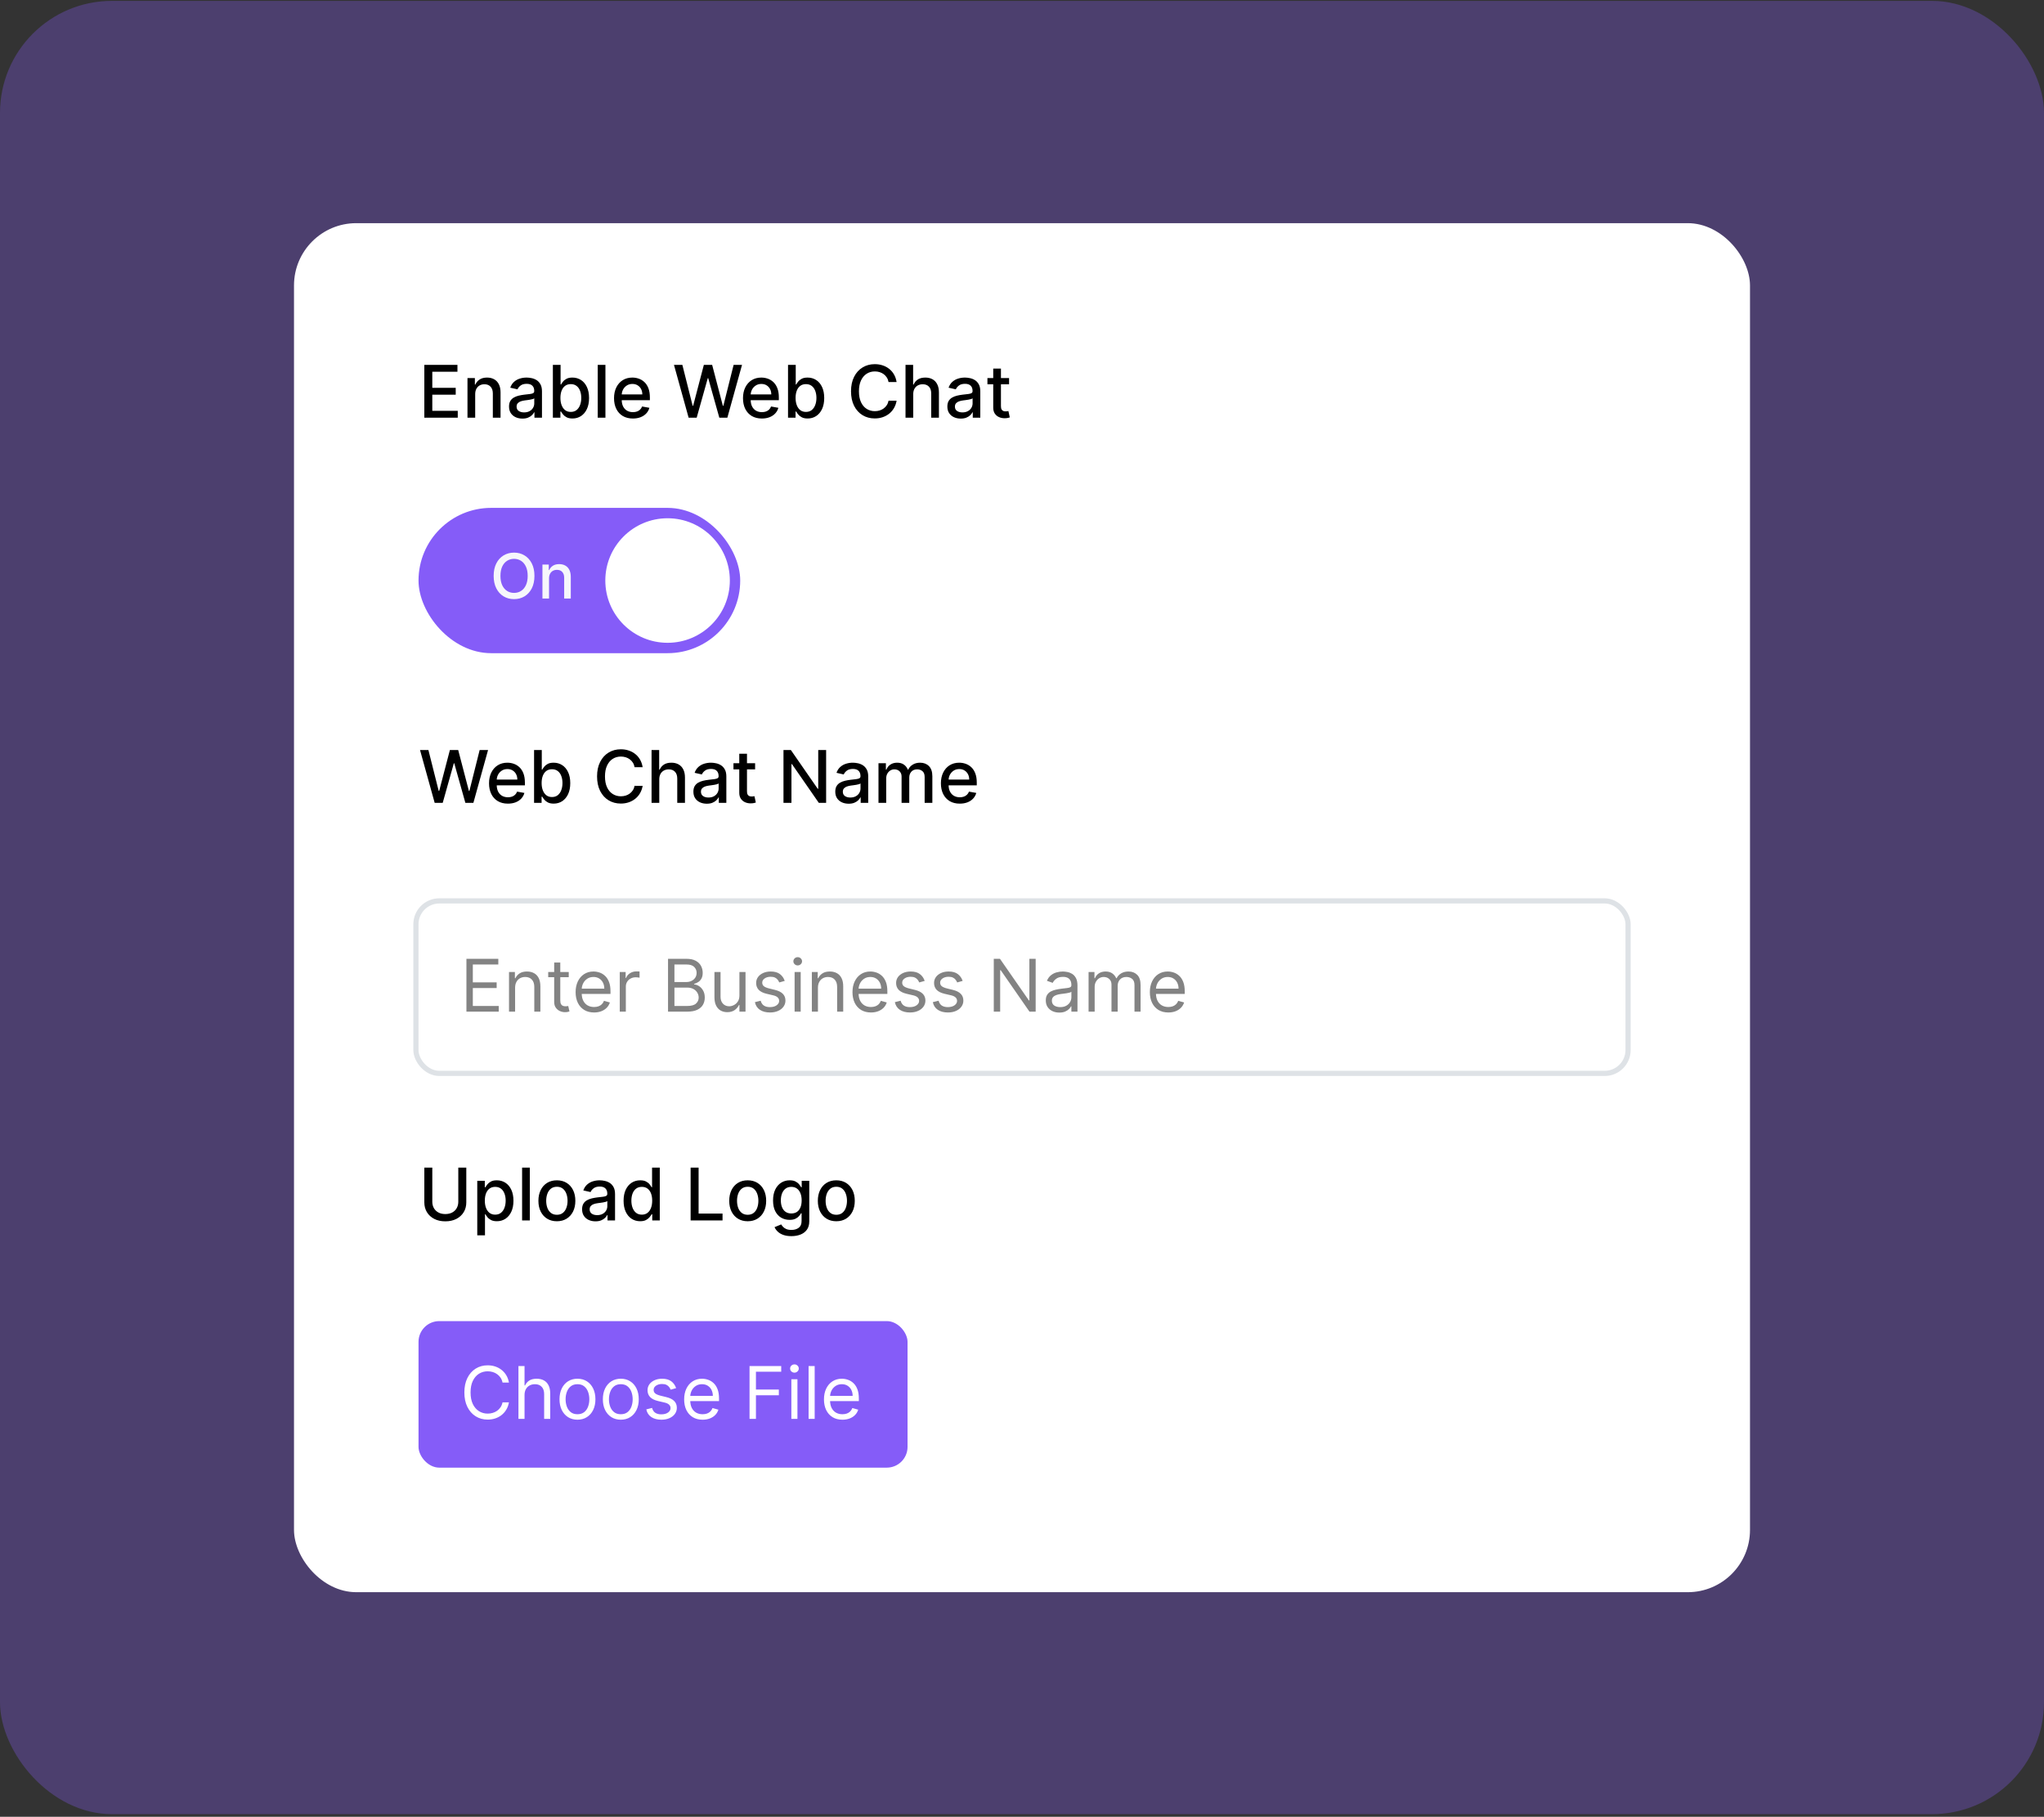 <svg width="584" height="519" viewBox="0 0 584 519" fill="none" xmlns="http://www.w3.org/2000/svg">
<rect x="0" y="0" width="584" height="519" fill="#333333" stroke="none"/>
<rect y="0.25" width="584" height="518" rx="32" fill="#855CF8" fill-opacity="0.3"/>
<rect x="84" y="63.75" width="416" height="391.088" rx="17.79" fill="white"/>
<path d="M121.236 119.328V104.234H130.7V106.194H123.514V110.793H130.206V112.747H123.514V117.368H130.788V119.328H121.236ZM135.769 112.607V119.328H133.565V108.008H135.68V109.85H135.82C136.081 109.251 136.488 108.769 137.044 108.406C137.604 108.042 138.309 107.86 139.159 107.86C139.93 107.86 140.606 108.022 141.186 108.347C141.765 108.666 142.215 109.143 142.534 109.776C142.854 110.41 143.013 111.194 143.013 112.127V119.328H140.81V112.393C140.81 111.572 140.596 110.931 140.169 110.469C139.741 110.002 139.154 109.769 138.407 109.769C137.896 109.769 137.442 109.88 137.044 110.101C136.65 110.322 136.338 110.646 136.108 111.074C135.882 111.496 135.769 112.007 135.769 112.607ZM149.263 119.579C148.546 119.579 147.897 119.446 147.318 119.181C146.738 118.91 146.278 118.52 145.939 118.009C145.605 117.498 145.438 116.871 145.438 116.129C145.438 115.491 145.561 114.965 145.807 114.552C146.052 114.14 146.384 113.813 146.802 113.572C147.219 113.331 147.686 113.149 148.202 113.027C148.718 112.904 149.244 112.81 149.779 112.747C150.457 112.668 151.008 112.604 151.43 112.555C151.853 112.501 152.16 112.415 152.351 112.297C152.543 112.179 152.639 111.987 152.639 111.722V111.671C152.639 111.027 152.457 110.528 152.093 110.174C151.735 109.821 151.199 109.644 150.487 109.644C149.745 109.644 149.16 109.808 148.733 110.138C148.31 110.462 148.018 110.823 147.856 111.221L145.785 110.749C146.03 110.061 146.389 109.506 146.861 109.084C147.337 108.656 147.885 108.347 148.504 108.155C149.123 107.958 149.774 107.86 150.457 107.86C150.909 107.86 151.388 107.914 151.894 108.022C152.405 108.125 152.882 108.317 153.324 108.597C153.771 108.877 154.137 109.278 154.422 109.799C154.707 110.314 154.85 110.985 154.85 111.811V119.328H152.698V117.78H152.609C152.467 118.065 152.253 118.345 151.968 118.621C151.683 118.896 151.317 119.124 150.87 119.306C150.423 119.488 149.887 119.579 149.263 119.579ZM149.742 117.81C150.352 117.81 150.872 117.689 151.305 117.449C151.742 117.208 152.074 116.894 152.3 116.505C152.531 116.112 152.646 115.692 152.646 115.245V113.786C152.568 113.864 152.415 113.938 152.189 114.007C151.968 114.071 151.715 114.127 151.43 114.176C151.145 114.221 150.868 114.262 150.597 114.302C150.327 114.336 150.101 114.366 149.919 114.39C149.492 114.444 149.101 114.535 148.747 114.663C148.399 114.791 148.118 114.975 147.907 115.216C147.701 115.451 147.598 115.766 147.598 116.159C147.598 116.704 147.799 117.117 148.202 117.397C148.605 117.672 149.118 117.81 149.742 117.81ZM157.962 119.328V104.234H160.166V109.843H160.298C160.426 109.607 160.61 109.334 160.851 109.025C161.092 108.715 161.426 108.445 161.853 108.214C162.281 107.978 162.846 107.86 163.549 107.86C164.462 107.86 165.278 108.091 165.995 108.553C166.713 109.015 167.275 109.681 167.683 110.55C168.096 111.42 168.302 112.467 168.302 113.69C168.302 114.913 168.098 115.962 167.691 116.837C167.283 117.707 166.723 118.377 166.01 118.849C165.298 119.316 164.485 119.549 163.571 119.549C162.883 119.549 162.32 119.434 161.883 119.203C161.45 118.972 161.111 118.702 160.866 118.392C160.62 118.083 160.431 117.807 160.298 117.567H160.114V119.328H157.962ZM160.121 113.668C160.121 114.464 160.237 115.162 160.468 115.761C160.699 116.36 161.033 116.83 161.47 117.169C161.907 117.503 162.443 117.67 163.077 117.67C163.735 117.67 164.286 117.495 164.728 117.147C165.17 116.793 165.504 116.314 165.73 115.709C165.961 115.105 166.076 114.425 166.076 113.668C166.076 112.921 165.963 112.25 165.737 111.656C165.516 111.061 165.182 110.592 164.735 110.248C164.293 109.904 163.74 109.732 163.077 109.732C162.438 109.732 161.898 109.897 161.455 110.226C161.018 110.555 160.686 111.015 160.46 111.604C160.234 112.194 160.121 112.882 160.121 113.668ZM172.981 104.234V119.328H170.777V104.234H172.981ZM180.824 119.557C179.709 119.557 178.748 119.318 177.942 118.842C177.142 118.36 176.522 117.685 176.085 116.815C175.653 115.94 175.437 114.916 175.437 113.742C175.437 112.582 175.653 111.56 176.085 110.676C176.522 109.791 177.132 109.101 177.913 108.605C178.699 108.108 179.618 107.86 180.669 107.86C181.308 107.86 181.927 107.966 182.527 108.177C183.126 108.388 183.664 108.72 184.141 109.172C184.617 109.624 184.993 110.211 185.268 110.934C185.544 111.651 185.681 112.523 185.681 113.55V114.331H176.682V112.68H183.522C183.522 112.1 183.404 111.587 183.168 111.14C182.932 110.688 182.6 110.332 182.173 110.071C181.75 109.811 181.254 109.681 180.684 109.681C180.065 109.681 179.525 109.833 179.063 110.138C178.606 110.437 178.252 110.83 178.001 111.317C177.756 111.798 177.633 112.322 177.633 112.887V114.176C177.633 114.933 177.766 115.577 178.031 116.107C178.301 116.638 178.677 117.043 179.159 117.323C179.64 117.599 180.203 117.736 180.846 117.736C181.264 117.736 181.645 117.677 181.989 117.559C182.333 117.436 182.63 117.255 182.88 117.014C183.131 116.773 183.323 116.476 183.455 116.122L185.541 116.498C185.374 117.112 185.074 117.65 184.642 118.112C184.214 118.569 183.676 118.925 183.028 119.181C182.384 119.431 181.65 119.557 180.824 119.557ZM196.751 119.328L192.565 104.234H194.96L197.901 115.923H198.041L201.1 104.234H203.473L206.531 115.93H206.671L209.605 104.234H212.007L207.814 119.328H205.522L202.345 108.022H202.227L199.051 119.328H196.751ZM217.671 119.557C216.556 119.557 215.595 119.318 214.79 118.842C213.989 118.36 213.37 117.685 212.932 116.815C212.5 115.94 212.284 114.916 212.284 113.742C212.284 112.582 212.5 111.56 212.932 110.676C213.37 109.791 213.979 109.101 214.76 108.605C215.546 108.108 216.465 107.86 217.517 107.86C218.155 107.86 218.774 107.966 219.374 108.177C219.973 108.388 220.511 108.72 220.988 109.172C221.465 109.624 221.84 110.211 222.116 110.934C222.391 111.651 222.528 112.523 222.528 113.55V114.331H213.529V112.68H220.369C220.369 112.1 220.251 111.587 220.015 111.14C219.779 110.688 219.448 110.332 219.02 110.071C218.598 109.811 218.101 109.681 217.531 109.681C216.912 109.681 216.372 109.833 215.91 110.138C215.453 110.437 215.099 110.83 214.849 111.317C214.603 111.798 214.48 112.322 214.48 112.887V114.176C214.48 114.933 214.613 115.577 214.878 116.107C215.148 116.638 215.524 117.043 216.006 117.323C216.487 117.599 217.05 117.736 217.693 117.736C218.111 117.736 218.492 117.677 218.836 117.559C219.18 117.436 219.477 117.255 219.728 117.014C219.978 116.773 220.17 116.476 220.302 116.122L222.388 116.498C222.221 117.112 221.921 117.65 221.489 118.112C221.062 118.569 220.524 118.925 219.875 119.181C219.231 119.431 218.497 119.557 217.671 119.557ZM225.15 119.328V104.234H227.354V109.843H227.487C227.614 109.607 227.799 109.334 228.039 109.025C228.28 108.715 228.614 108.445 229.042 108.214C229.469 107.978 230.034 107.86 230.737 107.86C231.651 107.86 232.466 108.091 233.184 108.553C233.901 109.015 234.464 109.681 234.871 110.55C235.284 111.42 235.491 112.467 235.491 113.69C235.491 114.913 235.287 115.962 234.879 116.837C234.471 117.707 233.911 118.377 233.198 118.849C232.486 119.316 231.673 119.549 230.759 119.549C230.071 119.549 229.508 119.434 229.071 119.203C228.639 118.972 228.3 118.702 228.054 118.392C227.808 118.083 227.619 117.807 227.487 117.567H227.302V119.328H225.15ZM227.31 113.668C227.31 114.464 227.425 115.162 227.656 115.761C227.887 116.36 228.221 116.83 228.658 117.169C229.096 117.503 229.631 117.67 230.265 117.67C230.924 117.67 231.474 117.495 231.916 117.147C232.358 116.793 232.692 116.314 232.918 115.709C233.149 115.105 233.265 114.425 233.265 113.668C233.265 112.921 233.152 112.25 232.926 111.656C232.705 111.061 232.371 110.592 231.923 110.248C231.481 109.904 230.928 109.732 230.265 109.732C229.626 109.732 229.086 109.897 228.644 110.226C228.206 110.555 227.875 111.015 227.649 111.604C227.423 112.194 227.31 112.882 227.31 113.668ZM256.171 109.143H253.872C253.783 108.651 253.619 108.219 253.378 107.845C253.137 107.472 252.842 107.155 252.494 106.895C252.145 106.634 251.754 106.438 251.322 106.305C250.894 106.172 250.44 106.106 249.958 106.106C249.089 106.106 248.31 106.325 247.622 106.762C246.939 107.199 246.398 107.84 246 108.686C245.607 109.531 245.411 110.563 245.411 111.781C245.411 113.009 245.607 114.046 246 114.891C246.398 115.736 246.941 116.375 247.629 116.808C248.317 117.24 249.091 117.456 249.951 117.456C250.427 117.456 250.879 117.392 251.307 117.264C251.739 117.132 252.13 116.938 252.479 116.682C252.828 116.427 253.122 116.115 253.363 115.746C253.609 115.373 253.778 114.945 253.872 114.464L256.171 114.471C256.048 115.213 255.81 115.896 255.456 116.52C255.107 117.139 254.658 117.675 254.108 118.127C253.562 118.574 252.938 118.92 252.236 119.166C251.533 119.412 250.766 119.534 249.936 119.534C248.629 119.534 247.465 119.225 246.443 118.606C245.421 117.982 244.615 117.09 244.025 115.93C243.441 114.771 243.148 113.388 243.148 111.781C243.148 110.169 243.443 108.786 244.033 107.632C244.622 106.472 245.428 105.583 246.45 104.964C247.472 104.34 248.634 104.028 249.936 104.028C250.737 104.028 251.484 104.143 252.177 104.374C252.874 104.6 253.501 104.934 254.056 105.376C254.611 105.814 255.071 106.349 255.434 106.983C255.798 107.612 256.043 108.332 256.171 109.143ZM260.923 112.607V119.328H258.719V104.234H260.894V109.85H261.034C261.299 109.241 261.704 108.757 262.25 108.398C262.795 108.039 263.508 107.86 264.387 107.86C265.163 107.86 265.842 108.02 266.421 108.339C267.006 108.659 267.458 109.135 267.777 109.769C268.102 110.398 268.264 111.184 268.264 112.127V119.328H266.06V112.393C266.06 111.562 265.846 110.919 265.419 110.462C264.991 110 264.397 109.769 263.635 109.769C263.115 109.769 262.648 109.88 262.235 110.101C261.827 110.322 261.505 110.646 261.27 111.074C261.039 111.496 260.923 112.007 260.923 112.607ZM274.499 119.579C273.782 119.579 273.133 119.446 272.553 119.181C271.973 118.91 271.514 118.52 271.175 118.009C270.841 117.498 270.674 116.871 270.674 116.129C270.674 115.491 270.797 114.965 271.042 114.552C271.288 114.14 271.62 113.813 272.037 113.572C272.455 113.331 272.922 113.149 273.438 113.027C273.954 112.904 274.479 112.81 275.015 112.747C275.693 112.668 276.243 112.604 276.666 112.555C277.088 112.501 277.395 112.415 277.587 112.297C277.779 112.179 277.875 111.987 277.875 111.722V111.671C277.875 111.027 277.693 110.528 277.329 110.174C276.97 109.821 276.435 109.644 275.722 109.644C274.981 109.644 274.396 109.808 273.968 110.138C273.546 110.462 273.253 110.823 273.091 111.221L271.02 110.749C271.266 110.061 271.625 109.506 272.096 109.084C272.573 108.656 273.121 108.347 273.74 108.155C274.359 107.958 275.01 107.86 275.693 107.86C276.145 107.86 276.624 107.914 277.13 108.022C277.641 108.125 278.118 108.317 278.56 108.597C279.007 108.877 279.373 109.278 279.658 109.799C279.943 110.314 280.086 110.985 280.086 111.811V119.328H277.933V117.78H277.845C277.703 118.065 277.489 118.345 277.204 118.621C276.919 118.896 276.553 119.124 276.106 119.306C275.659 119.488 275.123 119.579 274.499 119.579ZM274.978 117.81C275.587 117.81 276.108 117.689 276.541 117.449C276.978 117.208 277.309 116.894 277.536 116.505C277.766 116.112 277.882 115.692 277.882 115.245V113.786C277.803 113.864 277.651 113.938 277.425 114.007C277.204 114.071 276.951 114.127 276.666 114.176C276.381 114.221 276.103 114.262 275.833 114.302C275.563 114.336 275.337 114.366 275.155 114.39C274.727 114.444 274.337 114.535 273.983 114.663C273.634 114.791 273.354 114.975 273.143 115.216C272.937 115.451 272.833 115.766 272.833 116.159C272.833 116.704 273.035 117.117 273.438 117.397C273.841 117.672 274.354 117.81 274.978 117.81ZM288.305 108.008V109.776H282.122V108.008H288.305ZM283.78 105.295H285.984V116.004C285.984 116.432 286.047 116.753 286.175 116.97C286.303 117.181 286.468 117.326 286.669 117.405C286.875 117.478 287.099 117.515 287.34 117.515C287.517 117.515 287.671 117.503 287.804 117.478C287.937 117.454 288.04 117.434 288.114 117.419L288.512 119.24C288.384 119.289 288.202 119.338 287.966 119.387C287.73 119.441 287.435 119.471 287.082 119.476C286.502 119.485 285.961 119.382 285.46 119.166C284.959 118.95 284.554 118.616 284.244 118.164C283.935 117.712 283.78 117.144 283.78 116.461V105.295Z" fill="black"/>
<rect x="119.578" y="145.084" width="91.912" height="41.509" rx="20.754" fill="#855CF8"/>
<path d="M190.737 183.628C200.562 183.628 208.526 175.663 208.526 165.838C208.526 156.013 200.562 148.049 190.737 148.049C180.912 148.049 172.947 156.013 172.947 165.838C172.947 175.663 180.912 183.628 190.737 183.628Z" fill="white"/>
<path d="M152.7 164.51C152.7 165.891 152.447 167.079 151.942 168.073C151.436 169.062 150.743 169.825 149.863 170.359C148.987 170.89 147.991 171.155 146.875 171.155C145.755 171.155 144.755 170.89 143.874 170.359C142.998 169.825 142.308 169.06 141.802 168.066C141.297 167.072 141.044 165.887 141.044 164.51C141.044 163.128 141.297 161.943 141.802 160.953C142.308 159.959 142.998 159.197 143.874 158.666C144.755 158.131 145.755 157.864 146.875 157.864C147.991 157.864 148.987 158.131 149.863 158.666C150.743 159.197 151.436 159.959 151.942 160.953C152.447 161.943 152.7 163.128 152.7 164.51ZM150.767 164.51C150.767 163.457 150.596 162.57 150.255 161.85C149.918 161.126 149.455 160.578 148.865 160.208C148.28 159.833 147.616 159.645 146.875 159.645C146.13 159.645 145.464 159.833 144.879 160.208C144.294 160.578 143.83 161.126 143.489 161.85C143.152 162.57 142.984 163.457 142.984 164.51C142.984 165.562 143.152 166.451 143.489 167.176C143.83 167.896 144.294 168.443 144.879 168.818C145.464 169.189 146.13 169.374 146.875 169.374C147.616 169.374 148.28 169.189 148.865 168.818C149.455 168.443 149.918 167.896 150.255 167.176C150.596 166.451 150.767 165.562 150.767 164.51ZM156.871 165.217V170.979H154.982V161.275H156.795V162.854H156.915C157.138 162.341 157.488 161.928 157.964 161.616C158.444 161.305 159.048 161.149 159.777 161.149C160.438 161.149 161.017 161.288 161.514 161.566C162.011 161.84 162.396 162.248 162.67 162.791C162.944 163.335 163.081 164.006 163.081 164.807V170.979H161.192V165.034C161.192 164.331 161.009 163.781 160.642 163.385C160.276 162.985 159.772 162.785 159.132 162.785C158.694 162.785 158.305 162.88 157.964 163.069C157.627 163.259 157.359 163.537 157.161 163.903C156.968 164.265 156.871 164.703 156.871 165.217Z" fill="#F6F7FB"/>
<path d="M124.192 229.346L120.006 214.252H122.401L125.342 225.941H125.482L128.54 214.252H130.913L133.972 225.948H134.112L137.045 214.252H139.448L135.254 229.346H132.962L129.786 218.04H129.668L126.491 229.346H124.192ZM145.112 229.574C143.997 229.574 143.036 229.336 142.23 228.859C141.429 228.378 140.81 227.702 140.373 226.832C139.941 225.958 139.724 224.933 139.724 223.759C139.724 222.6 139.941 221.578 140.373 220.693C140.81 219.809 141.42 219.118 142.201 218.622C142.987 218.126 143.906 217.878 144.957 217.878C145.596 217.878 146.215 217.983 146.815 218.195C147.414 218.406 147.952 218.738 148.429 219.19C148.905 219.642 149.281 220.229 149.556 220.951C149.831 221.668 149.969 222.541 149.969 223.567V224.349H140.97V222.698H147.81C147.81 222.118 147.692 221.605 147.456 221.157C147.22 220.705 146.888 220.349 146.461 220.089C146.038 219.828 145.542 219.698 144.972 219.698C144.353 219.698 143.812 219.85 143.351 220.155C142.894 220.455 142.54 220.848 142.289 221.334C142.044 221.816 141.921 222.339 141.921 222.904V224.194C141.921 224.951 142.053 225.594 142.319 226.125C142.589 226.656 142.965 227.061 143.446 227.341C143.928 227.616 144.491 227.754 145.134 227.754C145.552 227.754 145.933 227.695 146.277 227.577C146.62 227.454 146.918 227.272 147.168 227.031C147.419 226.791 147.611 226.493 147.743 226.14L149.829 226.516C149.662 227.13 149.362 227.668 148.93 228.13C148.502 228.587 147.964 228.943 147.316 229.198C146.672 229.449 145.938 229.574 145.112 229.574ZM152.591 229.346V214.252H154.795V219.86H154.927C155.055 219.624 155.239 219.352 155.48 219.042C155.721 218.733 156.055 218.462 156.482 218.231C156.91 217.996 157.475 217.878 158.178 217.878C159.091 217.878 159.907 218.109 160.624 218.571C161.342 219.032 161.904 219.698 162.312 220.568C162.725 221.438 162.931 222.484 162.931 223.708C162.931 224.931 162.727 225.98 162.32 226.855C161.912 227.724 161.352 228.395 160.639 228.867C159.927 229.333 159.114 229.567 158.2 229.567C157.512 229.567 156.949 229.451 156.512 229.22C156.079 228.989 155.74 228.719 155.495 228.41C155.249 228.1 155.06 227.825 154.927 227.584H154.743V229.346H152.591ZM154.75 223.685C154.75 224.481 154.866 225.179 155.097 225.779C155.328 226.378 155.662 226.847 156.099 227.186C156.536 227.52 157.072 227.687 157.706 227.687C158.364 227.687 158.915 227.513 159.357 227.164C159.799 226.81 160.133 226.331 160.359 225.727C160.59 225.123 160.705 224.442 160.705 223.685C160.705 222.939 160.592 222.268 160.366 221.673C160.145 221.079 159.811 220.61 159.364 220.266C158.922 219.922 158.369 219.75 157.706 219.75C157.067 219.75 156.527 219.914 156.084 220.244C155.647 220.573 155.315 221.032 155.089 221.622C154.863 222.211 154.75 222.899 154.75 223.685ZM183.612 219.16H181.312C181.224 218.669 181.059 218.236 180.819 217.863C180.578 217.49 180.283 217.173 179.934 216.912C179.585 216.652 179.195 216.455 178.762 216.323C178.335 216.19 177.88 216.124 177.399 216.124C176.529 216.124 175.75 216.342 175.063 216.78C174.38 217.217 173.839 217.858 173.441 218.703C173.048 219.548 172.852 220.58 172.852 221.799C172.852 223.027 173.048 224.064 173.441 224.909C173.839 225.754 174.382 226.393 175.07 226.825C175.758 227.257 176.532 227.474 177.392 227.474C177.868 227.474 178.32 227.41 178.748 227.282C179.18 227.149 179.571 226.955 179.92 226.7C180.268 226.444 180.563 226.132 180.804 225.764C181.05 225.39 181.219 224.963 181.312 224.481L183.612 224.489C183.489 225.231 183.251 225.914 182.897 226.538C182.548 227.157 182.099 227.692 181.548 228.144C181.003 228.591 180.379 228.938 179.676 229.184C178.974 229.429 178.207 229.552 177.377 229.552C176.07 229.552 174.905 229.243 173.883 228.623C172.861 227.999 172.056 227.108 171.466 225.948C170.881 224.788 170.589 223.405 170.589 221.799C170.589 220.187 170.884 218.804 171.473 217.649C172.063 216.49 172.869 215.6 173.891 214.981C174.913 214.357 176.075 214.045 177.377 214.045C178.178 214.045 178.925 214.161 179.617 214.392C180.315 214.618 180.942 214.952 181.497 215.394C182.052 215.831 182.511 216.367 182.875 217.001C183.239 217.63 183.484 218.349 183.612 219.16ZM188.364 222.624V229.346H186.16V214.252H188.334V219.868H188.474C188.74 219.258 189.145 218.774 189.691 218.416C190.236 218.057 190.948 217.878 191.828 217.878C192.604 217.878 193.282 218.037 193.862 218.357C194.447 218.676 194.899 219.153 195.218 219.787C195.542 220.416 195.705 221.202 195.705 222.145V229.346H193.501V222.41C193.501 221.58 193.287 220.936 192.86 220.479C192.432 220.018 191.838 219.787 191.076 219.787C190.555 219.787 190.088 219.897 189.676 220.118C189.268 220.339 188.946 220.664 188.71 221.091C188.479 221.514 188.364 222.025 188.364 222.624ZM201.94 229.596C201.222 229.596 200.574 229.464 199.994 229.198C199.414 228.928 198.955 228.537 198.616 228.026C198.282 227.515 198.115 226.889 198.115 226.147C198.115 225.508 198.237 224.983 198.483 224.57C198.729 224.157 199.06 223.83 199.478 223.59C199.896 223.349 200.363 223.167 200.878 223.044C201.394 222.921 201.92 222.828 202.456 222.764C203.134 222.686 203.684 222.622 204.107 222.573C204.529 222.518 204.836 222.432 205.028 222.315C205.219 222.197 205.315 222.005 205.315 221.74V221.688C205.315 221.044 205.133 220.546 204.77 220.192C204.411 219.838 203.876 219.661 203.163 219.661C202.421 219.661 201.837 219.826 201.409 220.155C200.987 220.479 200.694 220.841 200.532 221.239L198.461 220.767C198.707 220.079 199.065 219.524 199.537 219.101C200.014 218.674 200.562 218.364 201.181 218.173C201.8 217.976 202.451 217.878 203.134 217.878C203.586 217.878 204.065 217.932 204.571 218.04C205.082 218.143 205.558 218.335 206.001 218.615C206.448 218.895 206.814 219.295 207.099 219.816C207.384 220.332 207.526 221.003 207.526 221.828V229.346H205.374V227.798H205.286C205.143 228.083 204.93 228.363 204.645 228.638C204.36 228.913 203.994 229.142 203.546 229.324C203.099 229.505 202.564 229.596 201.94 229.596ZM202.419 227.827C203.028 227.827 203.549 227.707 203.981 227.466C204.419 227.226 204.75 226.911 204.976 226.523C205.207 226.13 205.323 225.71 205.323 225.263V223.803C205.244 223.882 205.092 223.956 204.866 224.024C204.645 224.088 204.392 224.145 204.107 224.194C203.822 224.238 203.544 224.28 203.274 224.319C203.003 224.354 202.777 224.383 202.596 224.408C202.168 224.462 201.778 224.553 201.424 224.68C201.075 224.808 200.795 224.992 200.584 225.233C200.377 225.469 200.274 225.783 200.274 226.177C200.274 226.722 200.476 227.135 200.878 227.415C201.281 227.69 201.795 227.827 202.419 227.827ZM215.746 218.025V219.794H209.562V218.025H215.746ZM211.221 215.313H213.424V226.022C213.424 226.449 213.488 226.771 213.616 226.987C213.744 227.199 213.908 227.343 214.11 227.422C214.316 227.496 214.54 227.533 214.78 227.533C214.957 227.533 215.112 227.52 215.245 227.496C215.377 227.471 215.481 227.452 215.554 227.437L215.952 229.257C215.824 229.306 215.643 229.356 215.407 229.405C215.171 229.459 214.876 229.488 214.522 229.493C213.943 229.503 213.402 229.4 212.901 229.184C212.4 228.967 211.994 228.633 211.685 228.181C211.375 227.729 211.221 227.162 211.221 226.479V215.313ZM236.036 214.252V229.346H233.943L226.27 218.276H226.13V229.346H223.853V214.252H225.961L233.641 225.336H233.781V214.252H236.036ZM242.476 229.596C241.758 229.596 241.11 229.464 240.53 229.198C239.95 228.928 239.491 228.537 239.152 228.026C238.818 227.515 238.651 226.889 238.651 226.147C238.651 225.508 238.773 224.983 239.019 224.57C239.265 224.157 239.596 223.83 240.014 223.59C240.432 223.349 240.898 223.167 241.414 223.044C241.93 222.921 242.456 222.828 242.992 222.764C243.67 222.686 244.22 222.622 244.642 222.573C245.065 222.518 245.372 222.432 245.564 222.315C245.755 222.197 245.851 222.005 245.851 221.74V221.688C245.851 221.044 245.669 220.546 245.306 220.192C244.947 219.838 244.412 219.661 243.699 219.661C242.957 219.661 242.372 219.826 241.945 220.155C241.522 220.479 241.23 220.841 241.068 221.239L238.997 220.767C239.243 220.079 239.601 219.524 240.073 219.101C240.55 218.674 241.097 218.364 241.717 218.173C242.336 217.976 242.987 217.878 243.67 217.878C244.122 217.878 244.601 217.932 245.107 218.04C245.618 218.143 246.094 218.335 246.537 218.615C246.984 218.895 247.35 219.295 247.635 219.816C247.92 220.332 248.062 221.003 248.062 221.828V229.346H245.91V227.798H245.822C245.679 228.083 245.465 228.363 245.18 228.638C244.895 228.913 244.529 229.142 244.082 229.324C243.635 229.505 243.1 229.596 242.476 229.596ZM242.955 227.827C243.564 227.827 244.085 227.707 244.517 227.466C244.954 227.226 245.286 226.911 245.512 226.523C245.743 226.13 245.859 225.71 245.859 225.263V223.803C245.78 223.882 245.628 223.956 245.402 224.024C245.18 224.088 244.927 224.145 244.642 224.194C244.357 224.238 244.08 224.28 243.81 224.319C243.539 224.354 243.313 224.383 243.132 224.408C242.704 224.462 242.313 224.553 241.96 224.68C241.611 224.808 241.331 224.992 241.12 225.233C240.913 225.469 240.81 225.783 240.81 226.177C240.81 226.722 241.011 227.135 241.414 227.415C241.817 227.69 242.331 227.827 242.955 227.827ZM250.997 229.346V218.025H253.113V219.868H253.253C253.488 219.244 253.874 218.757 254.41 218.408C254.945 218.055 255.587 217.878 256.333 217.878C257.09 217.878 257.724 218.055 258.235 218.408C258.751 218.762 259.132 219.249 259.377 219.868H259.495C259.765 219.263 260.195 218.782 260.785 218.423C261.375 218.06 262.077 217.878 262.893 217.878C263.92 217.878 264.757 218.2 265.406 218.843C266.06 219.487 266.386 220.457 266.386 221.754V229.346H264.183V221.961C264.183 221.194 263.974 220.639 263.556 220.295C263.138 219.951 262.64 219.779 262.06 219.779C261.343 219.779 260.785 220 260.387 220.443C259.989 220.88 259.79 221.442 259.79 222.13V229.346H257.594V221.821C257.594 221.207 257.402 220.713 257.019 220.339C256.636 219.966 256.137 219.779 255.523 219.779C255.105 219.779 254.719 219.89 254.366 220.111C254.017 220.327 253.734 220.629 253.518 221.017C253.307 221.406 253.201 221.855 253.201 222.366V229.346H250.997ZM274.219 229.574C273.104 229.574 272.143 229.336 271.337 228.859C270.536 228.378 269.917 227.702 269.48 226.832C269.048 225.958 268.831 224.933 268.831 223.759C268.831 222.6 269.048 221.578 269.48 220.693C269.917 219.809 270.526 219.118 271.308 218.622C272.094 218.126 273.013 217.878 274.064 217.878C274.703 217.878 275.322 217.983 275.921 218.195C276.521 218.406 277.059 218.738 277.536 219.19C278.012 219.642 278.388 220.229 278.663 220.951C278.938 221.668 279.076 222.541 279.076 223.567V224.349H270.077V222.698H276.916C276.916 222.118 276.798 221.605 276.563 221.157C276.327 220.705 275.995 220.349 275.568 220.089C275.145 219.828 274.649 219.698 274.079 219.698C273.46 219.698 272.919 219.85 272.457 220.155C272.001 220.455 271.647 220.848 271.396 221.334C271.15 221.816 271.028 222.339 271.028 222.904V224.194C271.028 224.951 271.16 225.594 271.426 226.125C271.696 226.656 272.072 227.061 272.553 227.341C273.035 227.616 273.597 227.754 274.241 227.754C274.659 227.754 275.039 227.695 275.383 227.577C275.727 227.454 276.025 227.272 276.275 227.031C276.526 226.791 276.717 226.493 276.85 226.14L278.936 226.516C278.769 227.13 278.469 227.668 278.037 228.13C277.609 228.587 277.071 228.943 276.423 229.198C275.779 229.449 275.044 229.574 274.219 229.574Z" fill="black"/>
<rect x="118.837" y="257.36" width="346.325" height="49.272" rx="6.671" stroke="#DEE2E6" stroke-width="1.482"/>
<path d="M133.265 288.996V273.902H142.375V275.523H135.093V280.624H141.903V282.245H135.093V287.375H142.493V288.996H133.265ZM147.173 282.186V288.996H145.433V277.676H147.114V279.444H147.261C147.527 278.869 147.929 278.408 148.47 278.059C149.01 277.705 149.708 277.528 150.563 277.528C151.33 277.528 152 277.685 152.575 278C153.15 278.309 153.597 278.781 153.917 279.415C154.236 280.044 154.396 280.84 154.396 281.803V288.996H152.656V281.921C152.656 281.031 152.425 280.339 151.963 279.842C151.502 279.341 150.868 279.091 150.062 279.091C149.507 279.091 149.01 279.211 148.573 279.452C148.141 279.692 147.799 280.044 147.549 280.506C147.298 280.968 147.173 281.528 147.173 282.186ZM162.497 277.676V279.15H156.631V277.676H162.497ZM158.34 274.963H160.08V285.753C160.08 286.245 160.151 286.613 160.294 286.859C160.441 287.1 160.628 287.262 160.854 287.345C161.085 287.424 161.328 287.463 161.583 287.463C161.775 287.463 161.932 287.453 162.055 287.434C162.178 287.409 162.276 287.389 162.35 287.375L162.704 288.937C162.586 288.981 162.421 289.026 162.21 289.07C161.999 289.119 161.731 289.143 161.406 289.143C160.915 289.143 160.434 289.038 159.962 288.827C159.495 288.615 159.107 288.293 158.797 287.861C158.493 287.429 158.34 286.883 158.34 286.225V274.963ZM169.738 289.232C168.648 289.232 167.707 288.991 166.916 288.51C166.129 288.023 165.523 287.345 165.095 286.475C164.673 285.601 164.461 284.584 164.461 283.424C164.461 282.265 164.673 281.243 165.095 280.358C165.523 279.469 166.117 278.776 166.879 278.28C167.645 277.779 168.54 277.528 169.562 277.528C170.151 277.528 170.733 277.626 171.308 277.823C171.883 278.019 172.406 278.339 172.878 278.781C173.35 279.218 173.726 279.798 174.006 280.52C174.286 281.243 174.426 282.132 174.426 283.188V283.925H165.7V282.422H172.657C172.657 281.783 172.529 281.213 172.274 280.712C172.023 280.211 171.664 279.815 171.198 279.525C170.736 279.236 170.19 279.091 169.562 279.091C168.869 279.091 168.269 279.263 167.763 279.607C167.262 279.946 166.876 280.388 166.606 280.933C166.336 281.479 166.201 282.063 166.201 282.687V283.69C166.201 284.545 166.348 285.269 166.643 285.864C166.943 286.453 167.358 286.903 167.888 287.213C168.419 287.517 169.036 287.669 169.738 287.669C170.195 287.669 170.608 287.606 170.977 287.478C171.35 287.345 171.672 287.149 171.942 286.888C172.212 286.623 172.421 286.294 172.569 285.901L174.249 286.372C174.072 286.942 173.775 287.443 173.357 287.876C172.94 288.303 172.424 288.637 171.809 288.878C171.195 289.114 170.505 289.232 169.738 289.232ZM177.072 288.996V277.676H178.752V279.385H178.87C179.076 278.825 179.45 278.371 179.99 278.022C180.531 277.673 181.14 277.499 181.818 277.499C181.946 277.499 182.106 277.501 182.297 277.506C182.489 277.511 182.634 277.518 182.732 277.528V279.297C182.673 279.282 182.538 279.26 182.327 279.231C182.12 279.196 181.902 279.179 181.671 279.179C181.12 279.179 180.629 279.294 180.197 279.525C179.769 279.751 179.43 280.066 179.18 280.469C178.934 280.867 178.811 281.321 178.811 281.832V288.996H177.072ZM190.867 288.996V273.902H196.144C197.195 273.902 198.063 274.084 198.746 274.447C199.429 274.806 199.937 275.29 200.271 275.899C200.605 276.504 200.772 277.174 200.772 277.911C200.772 278.56 200.657 279.096 200.426 279.518C200.2 279.941 199.9 280.275 199.527 280.52C199.158 280.766 198.758 280.948 198.325 281.066V281.213C198.787 281.243 199.252 281.405 199.718 281.7C200.185 281.994 200.576 282.417 200.89 282.967C201.205 283.518 201.362 284.191 201.362 284.987C201.362 285.743 201.19 286.424 200.846 287.028C200.502 287.633 199.959 288.112 199.217 288.465C198.475 288.819 197.51 288.996 196.321 288.996H190.867ZM192.695 287.375H196.321C197.515 287.375 198.362 287.144 198.863 286.682C199.37 286.215 199.623 285.65 199.623 284.987C199.623 284.476 199.492 284.004 199.232 283.572C198.972 283.134 198.601 282.786 198.119 282.525C197.638 282.26 197.068 282.127 196.409 282.127H192.695V287.375ZM192.695 280.535H196.085C196.635 280.535 197.131 280.427 197.574 280.211C198.021 279.995 198.375 279.69 198.635 279.297C198.9 278.904 199.033 278.442 199.033 277.911C199.033 277.248 198.802 276.685 198.34 276.224C197.878 275.757 197.146 275.523 196.144 275.523H192.695V280.535ZM211.264 284.368V277.676H213.003V288.996H211.264V287.08H211.146C210.881 287.655 210.468 288.144 209.908 288.547C209.348 288.945 208.64 289.143 207.785 289.143C207.078 289.143 206.449 288.989 205.898 288.679C205.348 288.365 204.916 287.893 204.601 287.264C204.287 286.63 204.129 285.832 204.129 284.869V277.676H205.869V284.751C205.869 285.576 206.1 286.235 206.562 286.726C207.028 287.217 207.623 287.463 208.345 287.463C208.778 287.463 209.217 287.353 209.664 287.131C210.116 286.91 210.495 286.571 210.799 286.114C211.109 285.657 211.264 285.075 211.264 284.368ZM224.208 280.211L222.645 280.653C222.547 280.393 222.402 280.14 222.21 279.894C222.024 279.643 221.768 279.437 221.444 279.275C221.12 279.113 220.704 279.032 220.198 279.032C219.505 279.032 218.928 279.191 218.466 279.511C218.009 279.825 217.781 280.226 217.781 280.712C217.781 281.144 217.938 281.486 218.253 281.736C218.567 281.987 219.058 282.196 219.727 282.363L221.407 282.776C222.419 283.021 223.173 283.397 223.67 283.903C224.166 284.404 224.414 285.051 224.414 285.842C224.414 286.49 224.227 287.07 223.854 287.581C223.485 288.092 222.969 288.495 222.306 288.79C221.643 289.085 220.871 289.232 219.992 289.232C218.837 289.232 217.882 288.981 217.125 288.48C216.368 287.979 215.889 287.247 215.688 286.284L217.339 285.871C217.496 286.48 217.793 286.937 218.23 287.242C218.673 287.547 219.25 287.699 219.962 287.699C220.773 287.699 221.417 287.527 221.893 287.183C222.375 286.834 222.616 286.417 222.616 285.93C222.616 285.537 222.478 285.208 222.203 284.943C221.928 284.672 221.505 284.471 220.935 284.338L219.048 283.896C218.012 283.65 217.25 283.269 216.764 282.754C216.282 282.233 216.041 281.582 216.041 280.8C216.041 280.162 216.221 279.597 216.579 279.105C216.943 278.614 217.437 278.228 218.061 277.948C218.69 277.668 219.402 277.528 220.198 277.528C221.319 277.528 222.198 277.774 222.837 278.265C223.48 278.756 223.937 279.405 224.208 280.211ZM227.032 288.996V277.676H228.772V288.996H227.032ZM227.917 275.789C227.578 275.789 227.285 275.673 227.04 275.442C226.799 275.211 226.678 274.934 226.678 274.61C226.678 274.285 226.799 274.008 227.04 273.777C227.285 273.546 227.578 273.43 227.917 273.43C228.256 273.43 228.546 273.546 228.786 273.777C229.032 274.008 229.155 274.285 229.155 274.61C229.155 274.934 229.032 275.211 228.786 275.442C228.546 275.673 228.256 275.789 227.917 275.789ZM233.697 282.186V288.996H231.957V277.676H233.638V279.444H233.785C234.05 278.869 234.453 278.408 234.994 278.059C235.534 277.705 236.232 277.528 237.087 277.528C237.853 277.528 238.524 277.685 239.099 278C239.674 278.309 240.121 278.781 240.44 279.415C240.76 280.044 240.919 280.84 240.919 281.803V288.996H239.18V281.921C239.18 281.031 238.949 280.339 238.487 279.842C238.025 279.341 237.392 279.091 236.586 279.091C236.031 279.091 235.534 279.211 235.097 279.452C234.665 279.692 234.323 280.044 234.073 280.506C233.822 280.968 233.697 281.528 233.697 282.186ZM248.844 289.232C247.753 289.232 246.813 288.991 246.021 288.51C245.235 288.023 244.628 287.345 244.201 286.475C243.778 285.601 243.567 284.584 243.567 283.424C243.567 282.265 243.778 281.243 244.201 280.358C244.628 279.469 245.223 278.776 245.985 278.28C246.751 277.779 247.645 277.528 248.667 277.528C249.257 277.528 249.839 277.626 250.414 277.823C250.989 278.019 251.512 278.339 251.984 278.781C252.456 279.218 252.831 279.798 253.112 280.52C253.392 281.243 253.532 282.132 253.532 283.188V283.925H244.805V282.422H251.763C251.763 281.783 251.635 281.213 251.38 280.712C251.129 280.211 250.77 279.815 250.304 279.525C249.842 279.236 249.296 279.091 248.667 279.091C247.975 279.091 247.375 279.263 246.869 279.607C246.368 279.946 245.982 280.388 245.712 280.933C245.442 281.479 245.307 282.063 245.307 282.687V283.69C245.307 284.545 245.454 285.269 245.749 285.864C246.048 286.453 246.464 286.903 246.994 287.213C247.525 287.517 248.142 287.669 248.844 287.669C249.301 287.669 249.714 287.606 250.082 287.478C250.456 287.345 250.778 287.149 251.048 286.888C251.318 286.623 251.527 286.294 251.674 285.901L253.355 286.372C253.178 286.942 252.881 287.443 252.463 287.876C252.045 288.303 251.529 288.637 250.915 288.878C250.301 289.114 249.611 289.232 248.844 289.232ZM264.196 280.211L262.634 280.653C262.536 280.393 262.391 280.14 262.199 279.894C262.012 279.643 261.757 279.437 261.432 279.275C261.108 279.113 260.693 279.032 260.187 279.032C259.494 279.032 258.917 279.191 258.455 279.511C257.998 279.825 257.769 280.226 257.769 280.712C257.769 281.144 257.927 281.486 258.241 281.736C258.556 281.987 259.047 282.196 259.715 282.363L261.396 282.776C262.408 283.021 263.162 283.397 263.658 283.903C264.155 284.404 264.403 285.051 264.403 285.842C264.403 286.49 264.216 287.07 263.843 287.581C263.474 288.092 262.958 288.495 262.295 288.79C261.631 289.085 260.86 289.232 259.981 289.232C258.826 289.232 257.87 288.981 257.114 288.48C256.357 287.979 255.878 287.247 255.676 286.284L257.327 285.871C257.485 286.48 257.782 286.937 258.219 287.242C258.661 287.547 259.239 287.699 259.951 287.699C260.762 287.699 261.405 287.527 261.882 287.183C262.364 286.834 262.604 286.417 262.604 285.93C262.604 285.537 262.467 285.208 262.192 284.943C261.916 284.672 261.494 284.471 260.924 284.338L259.037 283.896C258 283.65 257.239 283.269 256.752 282.754C256.271 282.233 256.03 281.582 256.03 280.8C256.03 280.162 256.209 279.597 256.568 279.105C256.932 278.614 257.426 278.228 258.05 277.948C258.678 277.668 259.391 277.528 260.187 277.528C261.307 277.528 262.187 277.774 262.825 278.265C263.469 278.756 263.926 279.405 264.196 280.211ZM275.04 280.211L273.477 280.653C273.379 280.393 273.234 280.14 273.042 279.894C272.856 279.643 272.6 279.437 272.276 279.275C271.952 279.113 271.536 279.032 271.03 279.032C270.337 279.032 269.76 279.191 269.298 279.511C268.841 279.825 268.613 280.226 268.613 280.712C268.613 281.144 268.77 281.486 269.085 281.736C269.399 281.987 269.89 282.196 270.559 282.363L272.239 282.776C273.251 283.021 274.005 283.397 274.502 283.903C274.998 284.404 275.246 285.051 275.246 285.842C275.246 286.49 275.059 287.07 274.686 287.581C274.317 288.092 273.801 288.495 273.138 288.79C272.475 289.085 271.703 289.232 270.824 289.232C269.669 289.232 268.714 288.981 267.957 288.48C267.2 287.979 266.721 287.247 266.52 286.284L268.171 285.871C268.328 286.48 268.625 286.937 269.062 287.242C269.505 287.547 270.082 287.699 270.794 287.699C271.605 287.699 272.249 287.527 272.725 287.183C273.207 286.834 273.448 286.417 273.448 285.93C273.448 285.537 273.31 285.208 273.035 284.943C272.76 284.672 272.337 284.471 271.767 284.338L269.881 283.896C268.844 283.65 268.082 283.269 267.596 282.754C267.114 282.233 266.873 281.582 266.873 280.8C266.873 280.162 267.053 279.597 267.412 279.105C267.775 278.614 268.269 278.228 268.893 277.948C269.522 277.668 270.234 277.528 271.03 277.528C272.151 277.528 273.03 277.774 273.669 278.265C274.312 278.756 274.769 279.405 275.04 280.211ZM295.906 273.902V288.996H294.138L285.912 277.145H285.765V288.996H283.937V273.902H285.706L293.961 285.783H294.108V273.902H295.906ZM302.659 289.261C301.942 289.261 301.291 289.126 300.706 288.856C300.122 288.581 299.657 288.185 299.313 287.669C298.969 287.149 298.797 286.52 298.797 285.783C298.797 285.134 298.925 284.608 299.181 284.205C299.436 283.798 299.778 283.478 300.205 283.247C300.633 283.016 301.104 282.844 301.62 282.731C302.141 282.614 302.664 282.52 303.19 282.451C303.878 282.363 304.436 282.297 304.863 282.252C305.295 282.203 305.61 282.122 305.806 282.009C306.008 281.896 306.109 281.7 306.109 281.42V281.361C306.109 280.633 305.91 280.068 305.512 279.665C305.119 279.263 304.522 279.061 303.721 279.061C302.89 279.061 302.239 279.243 301.768 279.607C301.296 279.97 300.964 280.358 300.773 280.771L299.122 280.181C299.416 279.493 299.81 278.958 300.301 278.575C300.797 278.187 301.338 277.916 301.922 277.764C302.512 277.607 303.092 277.528 303.662 277.528C304.025 277.528 304.443 277.572 304.915 277.661C305.391 277.744 305.851 277.919 306.293 278.184C306.74 278.449 307.111 278.85 307.406 279.385C307.701 279.921 307.848 280.638 307.848 281.537V288.996H306.109V287.463H306.02C305.902 287.709 305.706 287.972 305.431 288.252C305.155 288.532 304.789 288.77 304.332 288.967C303.875 289.163 303.318 289.261 302.659 289.261ZM302.925 287.699C303.613 287.699 304.192 287.564 304.664 287.294C305.141 287.023 305.499 286.674 305.74 286.247C305.986 285.82 306.109 285.37 306.109 284.898V283.306C306.035 283.395 305.873 283.476 305.622 283.55C305.376 283.618 305.091 283.68 304.767 283.734C304.448 283.783 304.136 283.827 303.831 283.866C303.531 283.901 303.288 283.93 303.102 283.955C302.65 284.014 302.227 284.11 301.834 284.242C301.446 284.37 301.131 284.564 300.89 284.825C300.655 285.08 300.537 285.429 300.537 285.871C300.537 286.475 300.76 286.932 301.207 287.242C301.659 287.547 302.232 287.699 302.925 287.699ZM311.023 288.996V277.676H312.703V279.444H312.85C313.086 278.84 313.467 278.371 313.993 278.037C314.519 277.698 315.15 277.528 315.887 277.528C316.634 277.528 317.255 277.698 317.752 278.037C318.253 278.371 318.643 278.84 318.923 279.444H319.041C319.331 278.86 319.766 278.395 320.346 278.051C320.926 277.703 321.621 277.528 322.432 277.528C323.444 277.528 324.272 277.845 324.915 278.479C325.559 279.108 325.881 280.088 325.881 281.42V288.996H324.142V281.42C324.142 280.584 323.913 279.987 323.456 279.629C322.999 279.27 322.461 279.091 321.842 279.091C321.046 279.091 320.429 279.331 319.992 279.813C319.555 280.289 319.336 280.894 319.336 281.626V288.996H317.567V281.243C317.567 280.599 317.359 280.081 316.941 279.688C316.523 279.29 315.985 279.091 315.327 279.091C314.875 279.091 314.452 279.211 314.059 279.452C313.671 279.692 313.357 280.027 313.116 280.454C312.88 280.877 312.762 281.366 312.762 281.921V288.996H311.023ZM333.807 289.232C332.717 289.232 331.776 288.991 330.985 288.51C330.199 288.023 329.592 287.345 329.164 286.475C328.742 285.601 328.53 284.584 328.53 283.424C328.53 282.265 328.742 281.243 329.164 280.358C329.592 279.469 330.186 278.776 330.948 278.28C331.714 277.779 332.609 277.528 333.631 277.528C334.22 277.528 334.802 277.626 335.377 277.823C335.952 278.019 336.475 278.339 336.947 278.781C337.419 279.218 337.795 279.798 338.075 280.52C338.355 281.243 338.495 282.132 338.495 283.188V283.925H329.769V282.422H336.726C336.726 281.783 336.598 281.213 336.343 280.712C336.092 280.211 335.734 279.815 335.267 279.525C334.805 279.236 334.26 279.091 333.631 279.091C332.938 279.091 332.338 279.263 331.832 279.607C331.331 279.946 330.945 280.388 330.675 280.933C330.405 281.479 330.27 282.063 330.27 282.687V283.69C330.27 284.545 330.417 285.269 330.712 285.864C331.012 286.453 331.427 286.903 331.958 287.213C332.488 287.517 333.105 287.669 333.807 287.669C334.264 287.669 334.677 287.606 335.046 287.478C335.419 287.345 335.741 287.149 336.011 286.888C336.281 286.623 336.49 286.294 336.638 285.901L338.318 286.372C338.141 286.942 337.844 287.443 337.426 287.876C337.009 288.303 336.493 288.637 335.879 288.878C335.264 289.114 334.574 289.232 333.807 289.232Z" fill="#838383"/>
<path d="M130.943 333.55H133.228V343.478C133.228 344.534 132.98 345.47 132.483 346.286C131.987 347.097 131.289 347.736 130.39 348.202C129.491 348.664 128.437 348.895 127.228 348.895C126.025 348.895 124.973 348.664 124.074 348.202C123.175 347.736 122.477 347.097 121.981 346.286C121.485 345.47 121.236 344.534 121.236 343.478V333.55H123.514V343.294C123.514 343.977 123.664 344.584 123.963 345.114C124.268 345.645 124.698 346.063 125.253 346.367C125.808 346.667 126.467 346.817 127.228 346.817C127.995 346.817 128.656 346.667 129.211 346.367C129.771 346.063 130.199 345.645 130.493 345.114C130.793 344.584 130.943 343.977 130.943 343.294V333.55ZM136.362 352.89V337.324H138.514V339.159H138.698C138.826 338.923 139.01 338.651 139.251 338.341C139.492 338.031 139.826 337.761 140.253 337.53C140.681 337.294 141.246 337.177 141.948 337.177C142.862 337.177 143.678 337.407 144.395 337.869C145.113 338.331 145.675 338.997 146.083 339.867C146.496 340.736 146.702 341.783 146.702 343.006C146.702 344.23 146.498 345.279 146.09 346.153C145.683 347.023 145.123 347.694 144.41 348.165C143.698 348.632 142.884 348.866 141.971 348.866C141.283 348.866 140.72 348.75 140.283 348.519C139.85 348.288 139.511 348.018 139.266 347.709C139.02 347.399 138.831 347.124 138.698 346.883H138.566V352.89H136.362ZM138.521 342.984C138.521 343.78 138.637 344.478 138.868 345.077C139.099 345.677 139.433 346.146 139.87 346.485C140.307 346.819 140.843 346.986 141.477 346.986C142.135 346.986 142.685 346.812 143.128 346.463C143.57 346.109 143.904 345.63 144.13 345.026C144.361 344.421 144.476 343.741 144.476 342.984C144.476 342.237 144.363 341.567 144.137 340.972C143.916 340.378 143.582 339.908 143.135 339.564C142.693 339.221 142.14 339.049 141.477 339.049C140.838 339.049 140.298 339.213 139.855 339.542C139.418 339.872 139.086 340.331 138.86 340.921C138.634 341.51 138.521 342.198 138.521 342.984ZM151.375 333.55V348.645H149.171V333.55H151.375ZM159.108 348.873C158.047 348.873 157.121 348.63 156.329 348.143C155.538 347.657 154.924 346.976 154.487 346.102C154.05 345.227 153.831 344.205 153.831 343.036C153.831 341.862 154.05 340.835 154.487 339.955C154.924 339.076 155.538 338.393 156.329 337.906C157.121 337.42 158.047 337.177 159.108 337.177C160.169 337.177 161.095 337.42 161.887 337.906C162.678 338.393 163.292 339.076 163.729 339.955C164.166 340.835 164.385 341.862 164.385 343.036C164.385 344.205 164.166 345.227 163.729 346.102C163.292 346.976 162.678 347.657 161.887 348.143C161.095 348.63 160.169 348.873 159.108 348.873ZM159.115 347.023C159.803 347.023 160.373 346.841 160.825 346.478C161.277 346.114 161.611 345.63 161.828 345.026C162.049 344.421 162.159 343.756 162.159 343.028C162.159 342.306 162.049 341.643 161.828 341.039C161.611 340.429 161.277 339.94 160.825 339.572C160.373 339.203 159.803 339.019 159.115 339.019C158.423 339.019 157.848 339.203 157.391 339.572C156.939 339.94 156.602 340.429 156.381 341.039C156.165 341.643 156.057 342.306 156.057 343.028C156.057 343.756 156.165 344.421 156.381 345.026C156.602 345.63 156.939 346.114 157.391 346.478C157.848 346.841 158.423 347.023 159.115 347.023ZM170.139 348.895C169.422 348.895 168.773 348.762 168.194 348.497C167.614 348.227 167.154 347.836 166.815 347.325C166.481 346.814 166.314 346.188 166.314 345.446C166.314 344.807 166.437 344.281 166.683 343.869C166.928 343.456 167.26 343.129 167.678 342.888C168.095 342.648 168.562 342.466 169.078 342.343C169.594 342.22 170.12 342.127 170.655 342.063C171.333 341.984 171.884 341.92 172.306 341.871C172.729 341.817 173.036 341.731 173.227 341.613C173.419 341.495 173.515 341.304 173.515 341.039V340.987C173.515 340.343 173.333 339.845 172.969 339.491C172.611 339.137 172.075 338.96 171.363 338.96C170.621 338.96 170.036 339.125 169.609 339.454C169.186 339.778 168.894 340.139 168.732 340.537L166.661 340.066C166.906 339.378 167.265 338.823 167.737 338.4C168.213 337.973 168.761 337.663 169.38 337.471C169.999 337.275 170.65 337.177 171.333 337.177C171.785 337.177 172.264 337.231 172.77 337.339C173.281 337.442 173.758 337.634 174.2 337.914C174.647 338.194 175.013 338.594 175.298 339.115C175.583 339.631 175.726 340.302 175.726 341.127V348.645H173.574V347.097H173.485C173.343 347.382 173.129 347.662 172.844 347.937C172.559 348.212 172.193 348.441 171.746 348.622C171.299 348.804 170.763 348.895 170.139 348.895ZM170.618 347.126C171.228 347.126 171.748 347.006 172.181 346.765C172.618 346.524 172.95 346.21 173.176 345.822C173.407 345.429 173.522 345.009 173.522 344.561V343.102C173.444 343.181 173.291 343.254 173.065 343.323C172.844 343.387 172.591 343.444 172.306 343.493C172.021 343.537 171.744 343.579 171.473 343.618C171.203 343.652 170.977 343.682 170.795 343.707C170.368 343.761 169.977 343.851 169.623 343.979C169.275 344.107 168.994 344.291 168.783 344.532C168.577 344.768 168.474 345.082 168.474 345.475C168.474 346.021 168.675 346.433 169.078 346.714C169.481 346.989 169.994 347.126 170.618 347.126ZM182.899 348.866C181.985 348.866 181.169 348.632 180.452 348.165C179.74 347.694 179.179 347.023 178.772 346.153C178.369 345.279 178.167 344.23 178.167 343.006C178.167 341.783 178.371 340.736 178.779 339.867C179.192 338.997 179.757 338.331 180.474 337.869C181.191 337.407 182.005 337.177 182.914 337.177C183.616 337.177 184.181 337.294 184.609 337.53C185.041 337.761 185.375 338.031 185.611 338.341C185.852 338.651 186.039 338.923 186.171 339.159H186.304V333.55H188.508V348.645H186.356V346.883H186.171C186.039 347.124 185.847 347.399 185.596 347.709C185.351 348.018 185.012 348.288 184.579 348.519C184.147 348.75 183.587 348.866 182.899 348.866ZM183.385 346.986C184.019 346.986 184.555 346.819 184.992 346.485C185.434 346.146 185.768 345.677 185.994 345.077C186.225 344.478 186.341 343.78 186.341 342.984C186.341 342.198 186.228 341.51 186.002 340.921C185.776 340.331 185.444 339.872 185.007 339.542C184.569 339.213 184.029 339.049 183.385 339.049C182.722 339.049 182.169 339.221 181.727 339.564C181.285 339.908 180.951 340.378 180.725 340.972C180.504 341.567 180.393 342.237 180.393 342.984C180.393 343.741 180.506 344.421 180.732 345.026C180.958 345.63 181.292 346.109 181.734 346.463C182.182 346.812 182.732 346.986 183.385 346.986ZM197.322 348.645V333.55H199.6V346.684H206.439V348.645H197.322ZM213.629 348.873C212.567 348.873 211.641 348.63 210.85 348.143C210.059 347.657 209.445 346.976 209.008 346.102C208.57 345.227 208.352 344.205 208.352 343.036C208.352 341.862 208.57 340.835 209.008 339.955C209.445 339.076 210.059 338.393 210.85 337.906C211.641 337.42 212.567 337.177 213.629 337.177C214.69 337.177 215.616 337.42 216.407 337.906C217.198 338.393 217.813 339.076 218.25 339.955C218.687 340.835 218.906 341.862 218.906 343.036C218.906 344.205 218.687 345.227 218.25 346.102C217.813 346.976 217.198 347.657 216.407 348.143C215.616 348.63 214.69 348.873 213.629 348.873ZM213.636 347.023C214.324 347.023 214.894 346.841 215.346 346.478C215.798 346.114 216.132 345.63 216.348 345.026C216.569 344.421 216.68 343.756 216.68 343.028C216.68 342.306 216.569 341.643 216.348 341.039C216.132 340.429 215.798 339.94 215.346 339.572C214.894 339.203 214.324 339.019 213.636 339.019C212.943 339.019 212.369 339.203 211.912 339.572C211.46 339.94 211.123 340.429 210.902 341.039C210.686 341.643 210.578 342.306 210.578 343.028C210.578 343.756 210.686 344.421 210.902 345.026C211.123 345.63 211.46 346.114 211.912 346.478C212.369 346.841 212.943 347.023 213.636 347.023ZM226.112 353.126C225.213 353.126 224.439 353.008 223.79 352.772C223.147 352.536 222.621 352.224 222.213 351.836C221.805 351.448 221.501 351.023 221.299 350.561L223.193 349.78C223.326 349.996 223.503 350.224 223.724 350.465C223.95 350.711 224.255 350.919 224.638 351.091C225.026 351.263 225.525 351.349 226.134 351.349C226.969 351.349 227.66 351.145 228.205 350.738C228.751 350.335 229.023 349.691 229.023 348.807V346.581H228.883C228.751 346.822 228.559 347.089 228.308 347.384C228.063 347.679 227.724 347.935 227.291 348.151C226.859 348.367 226.296 348.475 225.603 348.475C224.709 348.475 223.903 348.266 223.186 347.849C222.474 347.426 221.909 346.804 221.491 345.984C221.078 345.158 220.872 344.144 220.872 342.94C220.872 341.736 221.076 340.704 221.484 339.845C221.896 338.985 222.461 338.326 223.179 337.869C223.896 337.407 224.709 337.177 225.618 337.177C226.321 337.177 226.888 337.294 227.321 337.53C227.753 337.761 228.09 338.031 228.33 338.341C228.576 338.651 228.765 338.923 228.898 339.159H229.06V337.324H231.22V348.895C231.22 349.868 230.994 350.666 230.541 351.29C230.089 351.914 229.478 352.376 228.706 352.676C227.94 352.976 227.075 353.126 226.112 353.126ZM226.09 346.647C226.724 346.647 227.259 346.5 227.697 346.205C228.139 345.905 228.473 345.478 228.699 344.923C228.93 344.362 229.045 343.692 229.045 342.911C229.045 342.149 228.932 341.478 228.706 340.898C228.48 340.319 228.149 339.867 227.711 339.542C227.274 339.213 226.734 339.049 226.09 339.049C225.427 339.049 224.874 339.221 224.432 339.564C223.989 339.904 223.655 340.365 223.429 340.95C223.208 341.535 223.098 342.188 223.098 342.911C223.098 343.652 223.211 344.304 223.437 344.864C223.663 345.424 223.997 345.861 224.439 346.176C224.886 346.49 225.436 346.647 226.09 346.647ZM238.943 348.873C237.882 348.873 236.956 348.63 236.165 348.143C235.374 347.657 234.76 346.976 234.322 346.102C233.885 345.227 233.666 344.205 233.666 343.036C233.666 341.862 233.885 340.835 234.322 339.955C234.76 339.076 235.374 338.393 236.165 337.906C236.956 337.42 237.882 337.177 238.943 337.177C240.005 337.177 240.931 337.42 241.722 337.906C242.513 338.393 243.127 339.076 243.565 339.955C244.002 340.835 244.221 341.862 244.221 343.036C244.221 344.205 244.002 345.227 243.565 346.102C243.127 346.976 242.513 347.657 241.722 348.143C240.931 348.63 240.005 348.873 238.943 348.873ZM238.951 347.023C239.639 347.023 240.209 346.841 240.661 346.478C241.113 346.114 241.447 345.63 241.663 345.026C241.884 344.421 241.995 343.756 241.995 343.028C241.995 342.306 241.884 341.643 241.663 341.039C241.447 340.429 241.113 339.94 240.661 339.572C240.209 339.203 239.639 339.019 238.951 339.019C238.258 339.019 237.683 339.203 237.226 339.572C236.774 339.94 236.438 340.429 236.217 341.039C236 341.643 235.892 342.306 235.892 343.028C235.892 343.756 236 344.421 236.217 345.026C236.438 345.63 236.774 346.114 237.226 346.478C237.683 346.841 238.258 347.023 238.951 347.023Z" fill="black"/>
<rect x="118.837" y="376.657" width="141.202" height="43.342" rx="6.671" fill="#855CF8"/>
<rect x="118.837" y="376.657" width="141.202" height="43.342" rx="6.671" stroke="white" stroke-width="1.482"/>
<path d="M145.411 394.951H143.584C143.475 394.425 143.286 393.963 143.016 393.565C142.751 393.167 142.426 392.833 142.043 392.563C141.665 392.288 141.245 392.081 140.783 391.944C140.321 391.806 139.839 391.738 139.338 391.738C138.424 391.738 137.597 391.968 136.855 392.43C136.118 392.892 135.53 393.573 135.093 394.472C134.661 395.371 134.445 396.474 134.445 397.781C134.445 399.088 134.661 400.191 135.093 401.09C135.53 401.989 136.118 402.67 136.855 403.132C137.597 403.594 138.424 403.825 139.338 403.825C139.839 403.825 140.321 403.756 140.783 403.618C141.245 403.481 141.665 403.277 142.043 403.007C142.426 402.731 142.751 402.395 143.016 401.997C143.286 401.594 143.475 401.132 143.584 400.611H145.411C145.274 401.383 145.023 402.073 144.66 402.682C144.296 403.292 143.844 403.81 143.303 404.237C142.763 404.66 142.156 404.982 141.483 405.203C140.815 405.424 140.1 405.534 139.338 405.534C138.051 405.534 136.906 405.22 135.904 404.591C134.901 403.962 134.113 403.068 133.538 401.908C132.963 400.749 132.676 399.373 132.676 397.781C132.676 396.189 132.963 394.813 133.538 393.654C134.113 392.494 134.901 391.6 135.904 390.971C136.906 390.342 138.051 390.028 139.338 390.028C140.1 390.028 140.815 390.138 141.483 390.359C142.156 390.58 142.763 390.905 143.303 391.332C143.844 391.755 144.296 392.271 144.66 392.88C145.023 393.484 145.274 394.175 145.411 394.951ZM149.868 398.518V405.328H148.129V390.234H149.868V395.776H150.016C150.281 395.192 150.679 394.727 151.21 394.383C151.745 394.035 152.458 393.86 153.347 393.86C154.119 393.86 154.794 394.015 155.374 394.324C155.954 394.629 156.403 395.098 156.723 395.732C157.047 396.361 157.209 397.162 157.209 398.135V405.328H155.47V398.253C155.47 397.354 155.236 396.658 154.77 396.167C154.308 395.671 153.667 395.423 152.846 395.423C152.276 395.423 151.765 395.543 151.313 395.784C150.866 396.025 150.512 396.376 150.252 396.838C149.996 397.3 149.868 397.86 149.868 398.518ZM164.99 405.564C163.968 405.564 163.071 405.321 162.3 404.834C161.534 404.348 160.934 403.667 160.502 402.793C160.074 401.918 159.861 400.896 159.861 399.727C159.861 398.548 160.074 397.518 160.502 396.639C160.934 395.759 161.534 395.076 162.3 394.59C163.071 394.103 163.968 393.86 164.99 393.86C166.012 393.86 166.906 394.103 167.673 394.59C168.444 395.076 169.044 395.759 169.471 396.639C169.904 397.518 170.12 398.548 170.12 399.727C170.12 400.896 169.904 401.918 169.471 402.793C169.044 403.667 168.444 404.348 167.673 404.834C166.906 405.321 166.012 405.564 164.99 405.564ZM164.99 404.001C165.767 404.001 166.405 403.803 166.906 403.405C167.408 403.007 167.779 402.483 168.019 401.835C168.26 401.186 168.38 400.483 168.38 399.727C168.38 398.97 168.26 398.265 168.019 397.612C167.779 396.958 167.408 396.43 166.906 396.027C166.405 395.624 165.767 395.423 164.99 395.423C164.214 395.423 163.575 395.624 163.074 396.027C162.573 396.43 162.202 396.958 161.961 397.612C161.72 398.265 161.6 398.97 161.6 399.727C161.6 400.483 161.72 401.186 161.961 401.835C162.202 402.483 162.573 403.007 163.074 403.405C163.575 403.803 164.214 404.001 164.99 404.001ZM177.374 405.564C176.352 405.564 175.455 405.321 174.684 404.834C173.917 404.348 173.318 403.667 172.885 402.793C172.458 401.918 172.244 400.896 172.244 399.727C172.244 398.548 172.458 397.518 172.885 396.639C173.318 395.759 173.917 395.076 174.684 394.59C175.455 394.103 176.352 393.86 177.374 393.86C178.396 393.86 179.29 394.103 180.057 394.59C180.828 395.076 181.427 395.759 181.855 396.639C182.287 397.518 182.504 398.548 182.504 399.727C182.504 400.896 182.287 401.918 181.855 402.793C181.427 403.667 180.828 404.348 180.057 404.834C179.29 405.321 178.396 405.564 177.374 405.564ZM177.374 404.001C178.15 404.001 178.789 403.803 179.29 403.405C179.791 403.007 180.162 402.483 180.403 401.835C180.644 401.186 180.764 400.483 180.764 399.727C180.764 398.97 180.644 398.265 180.403 397.612C180.162 396.958 179.791 396.43 179.29 396.027C178.789 395.624 178.15 395.423 177.374 395.423C176.598 395.423 175.959 395.624 175.458 396.027C174.956 396.43 174.586 396.958 174.345 397.612C174.104 398.265 173.984 398.97 173.984 399.727C173.984 400.483 174.104 401.186 174.345 401.835C174.586 402.483 174.956 403.007 175.458 403.405C175.959 403.803 176.598 404.001 177.374 404.001ZM193.177 396.543L191.615 396.985C191.517 396.725 191.372 396.472 191.18 396.226C190.993 395.975 190.738 395.769 190.414 395.607C190.089 395.445 189.674 395.364 189.168 395.364C188.475 395.364 187.898 395.523 187.436 395.843C186.979 396.157 186.751 396.558 186.751 397.044C186.751 397.476 186.908 397.818 187.222 398.069C187.537 398.319 188.028 398.528 188.696 398.695L190.377 399.108C191.389 399.353 192.143 399.729 192.639 400.235C193.136 400.737 193.384 401.383 193.384 402.174C193.384 402.822 193.197 403.402 192.824 403.913C192.455 404.424 191.939 404.827 191.276 405.122C190.613 405.417 189.841 405.564 188.962 405.564C187.807 405.564 186.851 405.313 186.095 404.812C185.338 404.311 184.859 403.579 184.657 402.616L186.308 402.203C186.466 402.812 186.763 403.269 187.2 403.574C187.642 403.879 188.22 404.031 188.932 404.031C189.743 404.031 190.387 403.859 190.863 403.515C191.345 403.166 191.585 402.749 191.585 402.262C191.585 401.869 191.448 401.54 191.173 401.275C190.898 401.004 190.475 400.803 189.905 400.67L188.018 400.228C186.982 399.982 186.22 399.602 185.734 399.086C185.252 398.565 185.011 397.914 185.011 397.133C185.011 396.494 185.191 395.929 185.549 395.437C185.913 394.946 186.407 394.56 187.031 394.28C187.66 394 188.372 393.86 189.168 393.86C190.288 393.86 191.168 394.106 191.807 394.597C192.45 395.089 192.907 395.737 193.177 396.543ZM200.748 405.564C199.658 405.564 198.717 405.323 197.926 404.842C197.139 404.355 196.533 403.677 196.105 402.808C195.683 401.933 195.471 400.916 195.471 399.756C195.471 398.597 195.683 397.575 196.105 396.69C196.533 395.801 197.127 395.108 197.889 394.612C198.655 394.111 199.549 393.86 200.571 393.86C201.161 393.86 201.743 393.958 202.318 394.155C202.893 394.351 203.416 394.671 203.888 395.113C204.36 395.55 204.736 396.13 205.016 396.852C205.296 397.575 205.436 398.464 205.436 399.52V400.257H196.71V398.754H203.667C203.667 398.115 203.539 397.545 203.284 397.044C203.033 396.543 202.674 396.147 202.208 395.857C201.746 395.568 201.2 395.423 200.571 395.423C199.879 395.423 199.279 395.595 198.773 395.939C198.272 396.278 197.886 396.72 197.616 397.265C197.346 397.811 197.211 398.395 197.211 399.019V400.022C197.211 400.877 197.358 401.601 197.653 402.196C197.953 402.785 198.368 403.235 198.898 403.545C199.429 403.849 200.046 404.001 200.748 404.001C201.205 404.001 201.618 403.938 201.987 403.81C202.36 403.677 202.682 403.481 202.952 403.22C203.222 402.955 203.431 402.626 203.579 402.233L205.259 402.704C205.082 403.274 204.785 403.775 204.367 404.208C203.949 404.635 203.434 404.969 202.819 405.21C202.205 405.446 201.515 405.564 200.748 405.564ZM214.155 405.328V390.234H223.205V391.855H215.983V396.956H222.527V398.577H215.983V405.328H214.155ZM226.1 405.328V394.008H227.839V405.328H226.1ZM226.984 392.121C226.645 392.121 226.353 392.005 226.107 391.774C225.867 391.543 225.746 391.266 225.746 390.942C225.746 390.617 225.867 390.34 226.107 390.109C226.353 389.878 226.645 389.762 226.984 389.762C227.323 389.762 227.613 389.878 227.854 390.109C228.1 390.34 228.223 390.617 228.223 390.942C228.223 391.266 228.1 391.543 227.854 391.774C227.613 392.005 227.323 392.121 226.984 392.121ZM232.764 390.234V405.328H231.025V390.234H232.764ZM240.697 405.564C239.606 405.564 238.665 405.323 237.874 404.842C237.088 404.355 236.481 403.677 236.053 402.808C235.631 401.933 235.419 400.916 235.419 399.756C235.419 398.597 235.631 397.575 236.053 396.69C236.481 395.801 237.075 395.108 237.837 394.612C238.603 394.111 239.498 393.86 240.52 393.86C241.109 393.86 241.691 393.958 242.266 394.155C242.841 394.351 243.365 394.671 243.836 395.113C244.308 395.55 244.684 396.13 244.964 396.852C245.244 397.575 245.384 398.464 245.384 399.52V400.257H236.658V398.754H243.615C243.615 398.115 243.487 397.545 243.232 397.044C242.981 396.543 242.623 396.147 242.156 395.857C241.694 395.568 241.149 395.423 240.52 395.423C239.827 395.423 239.227 395.595 238.721 395.939C238.22 396.278 237.834 396.72 237.564 397.265C237.294 397.811 237.159 398.395 237.159 399.019V400.022C237.159 400.877 237.306 401.601 237.601 402.196C237.901 402.785 238.316 403.235 238.847 403.545C239.377 403.849 239.994 404.001 240.697 404.001C241.153 404.001 241.566 403.938 241.935 403.81C242.308 403.677 242.63 403.481 242.9 403.22C243.17 402.955 243.379 402.626 243.527 402.233L245.207 402.704C245.03 403.274 244.733 403.775 244.315 404.208C243.898 404.635 243.382 404.969 242.768 405.21C242.153 405.446 241.463 405.564 240.697 405.564Z" fill="white"/>
</svg>
